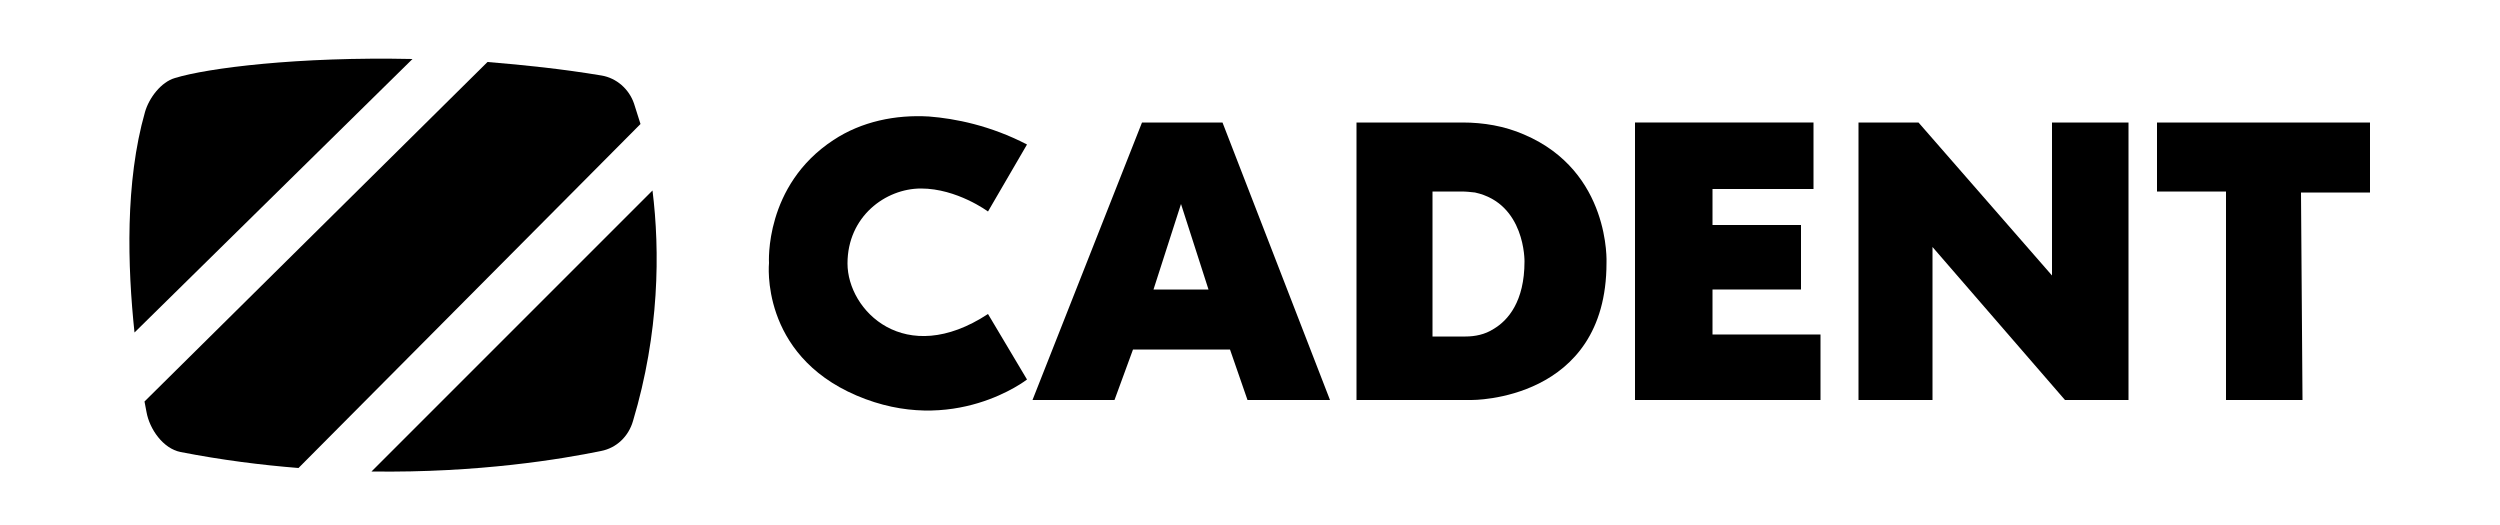 <?xml version="1.0" encoding="utf-8"?>
<!-- Generator: Adobe Illustrator 28.2.0, SVG Export Plug-In . SVG Version: 6.00 Build 0)  -->
<svg version="1.1" id="Layer_1" xmlns="http://www.w3.org/2000/svg" xmlns:xlink="http://www.w3.org/1999/xlink" x="0px" y="0px"
	 viewBox="0 0 500 105" style="enable-background:new 0 0 500 105;" xml:space="preserve">
<g>
	<path d="M205.4,28.9l-7.8,13.4c0,0-6.2-4.6-13.4-4.6c-7.1,0-14.7,5.6-14.7,15s11.5,21,28.1,10.1l7.8,13.1c0,0-14.7,11.5-34.1,3.2
		s-17.5-26.5-17.5-26.5s-1-15.5,12.9-24.6c5.6-3.7,12.4-5.1,19.1-4.7C191,23.7,198.1,25.1,205.4,28.9z"/>
	<path d="M244.5,24.5h-16.1L206.5,80h16.4l3.7-10.1H246l3.5,10.1H266L244.5,24.5z M230.7,57.9l5.5-17.1l5.5,17.1H230.7z"/>
	<polygon points="327,24.5 327,80 364.1,80 364.1,66.9 342.5,66.9 342.5,57.9 360.2,57.9 360.2,45 342.5,45 342.5,37.8 362.7,37.8 
		362.7,24.5 	"/>
	<polygon points="386.5,80 371.7,80 371.7,24.5 383.7,24.5 410.4,55.1 410.4,24.5 425.7,24.5 425.7,80 413,80 386.5,49.4 	"/>
	<polygon points="460.5,80 445.2,80 445.2,38.3 431.4,38.3 431.4,24.5 474,24.5 474,38.5 460.2,38.5 	"/>
	<path d="M304.8,26.9c-3.9-1.7-8.1-2.4-12.3-2.4h-21.2V80h23c0,0,27,0.3,27-27.4C321.3,52.6,322.2,34.3,304.8,26.9z M304.9,52.3
		c0,8-3.3,11.8-6.2,13.5c-1.7,1.1-3.7,1.5-5.6,1.5h-6.6v-29h5.8c0.9,0,1.8,0.1,2.7,0.2C305.1,40.7,304.9,52.3,304.9,52.3z"/>
	<path d="M74.3,94.3c21.5,0.3,38.1-2.5,45.9-4.1c3.1-0.6,5.5-2.9,6.4-6c5.3-17.7,5.4-34,3.9-46.1L74.3,94.3z"/>
	<g>
		<path d="M126.8,20.7c-1-2.9-3.5-5.1-6.5-5.6c-7.8-1.3-15.4-2.1-22.8-2.7L28.9,80.3c0.1,0.7,0.3,1.4,0.4,2.1c0.6,3.4,3.3,7.3,6.8,8
			c8.2,1.6,16.1,2.6,23.6,3.2l68.4-68.8C127.6,23.2,127.2,21.9,126.8,20.7z"/>
		<path d="M82.5,11.8c-22.8-0.5-41,1.8-47.5,3.8c-2.8,0.8-5.2,4-6,6.8c-4,14-3.5,30.9-2.1,44.1L82.5,11.8z"/>
	</g>
</g>
</svg>
